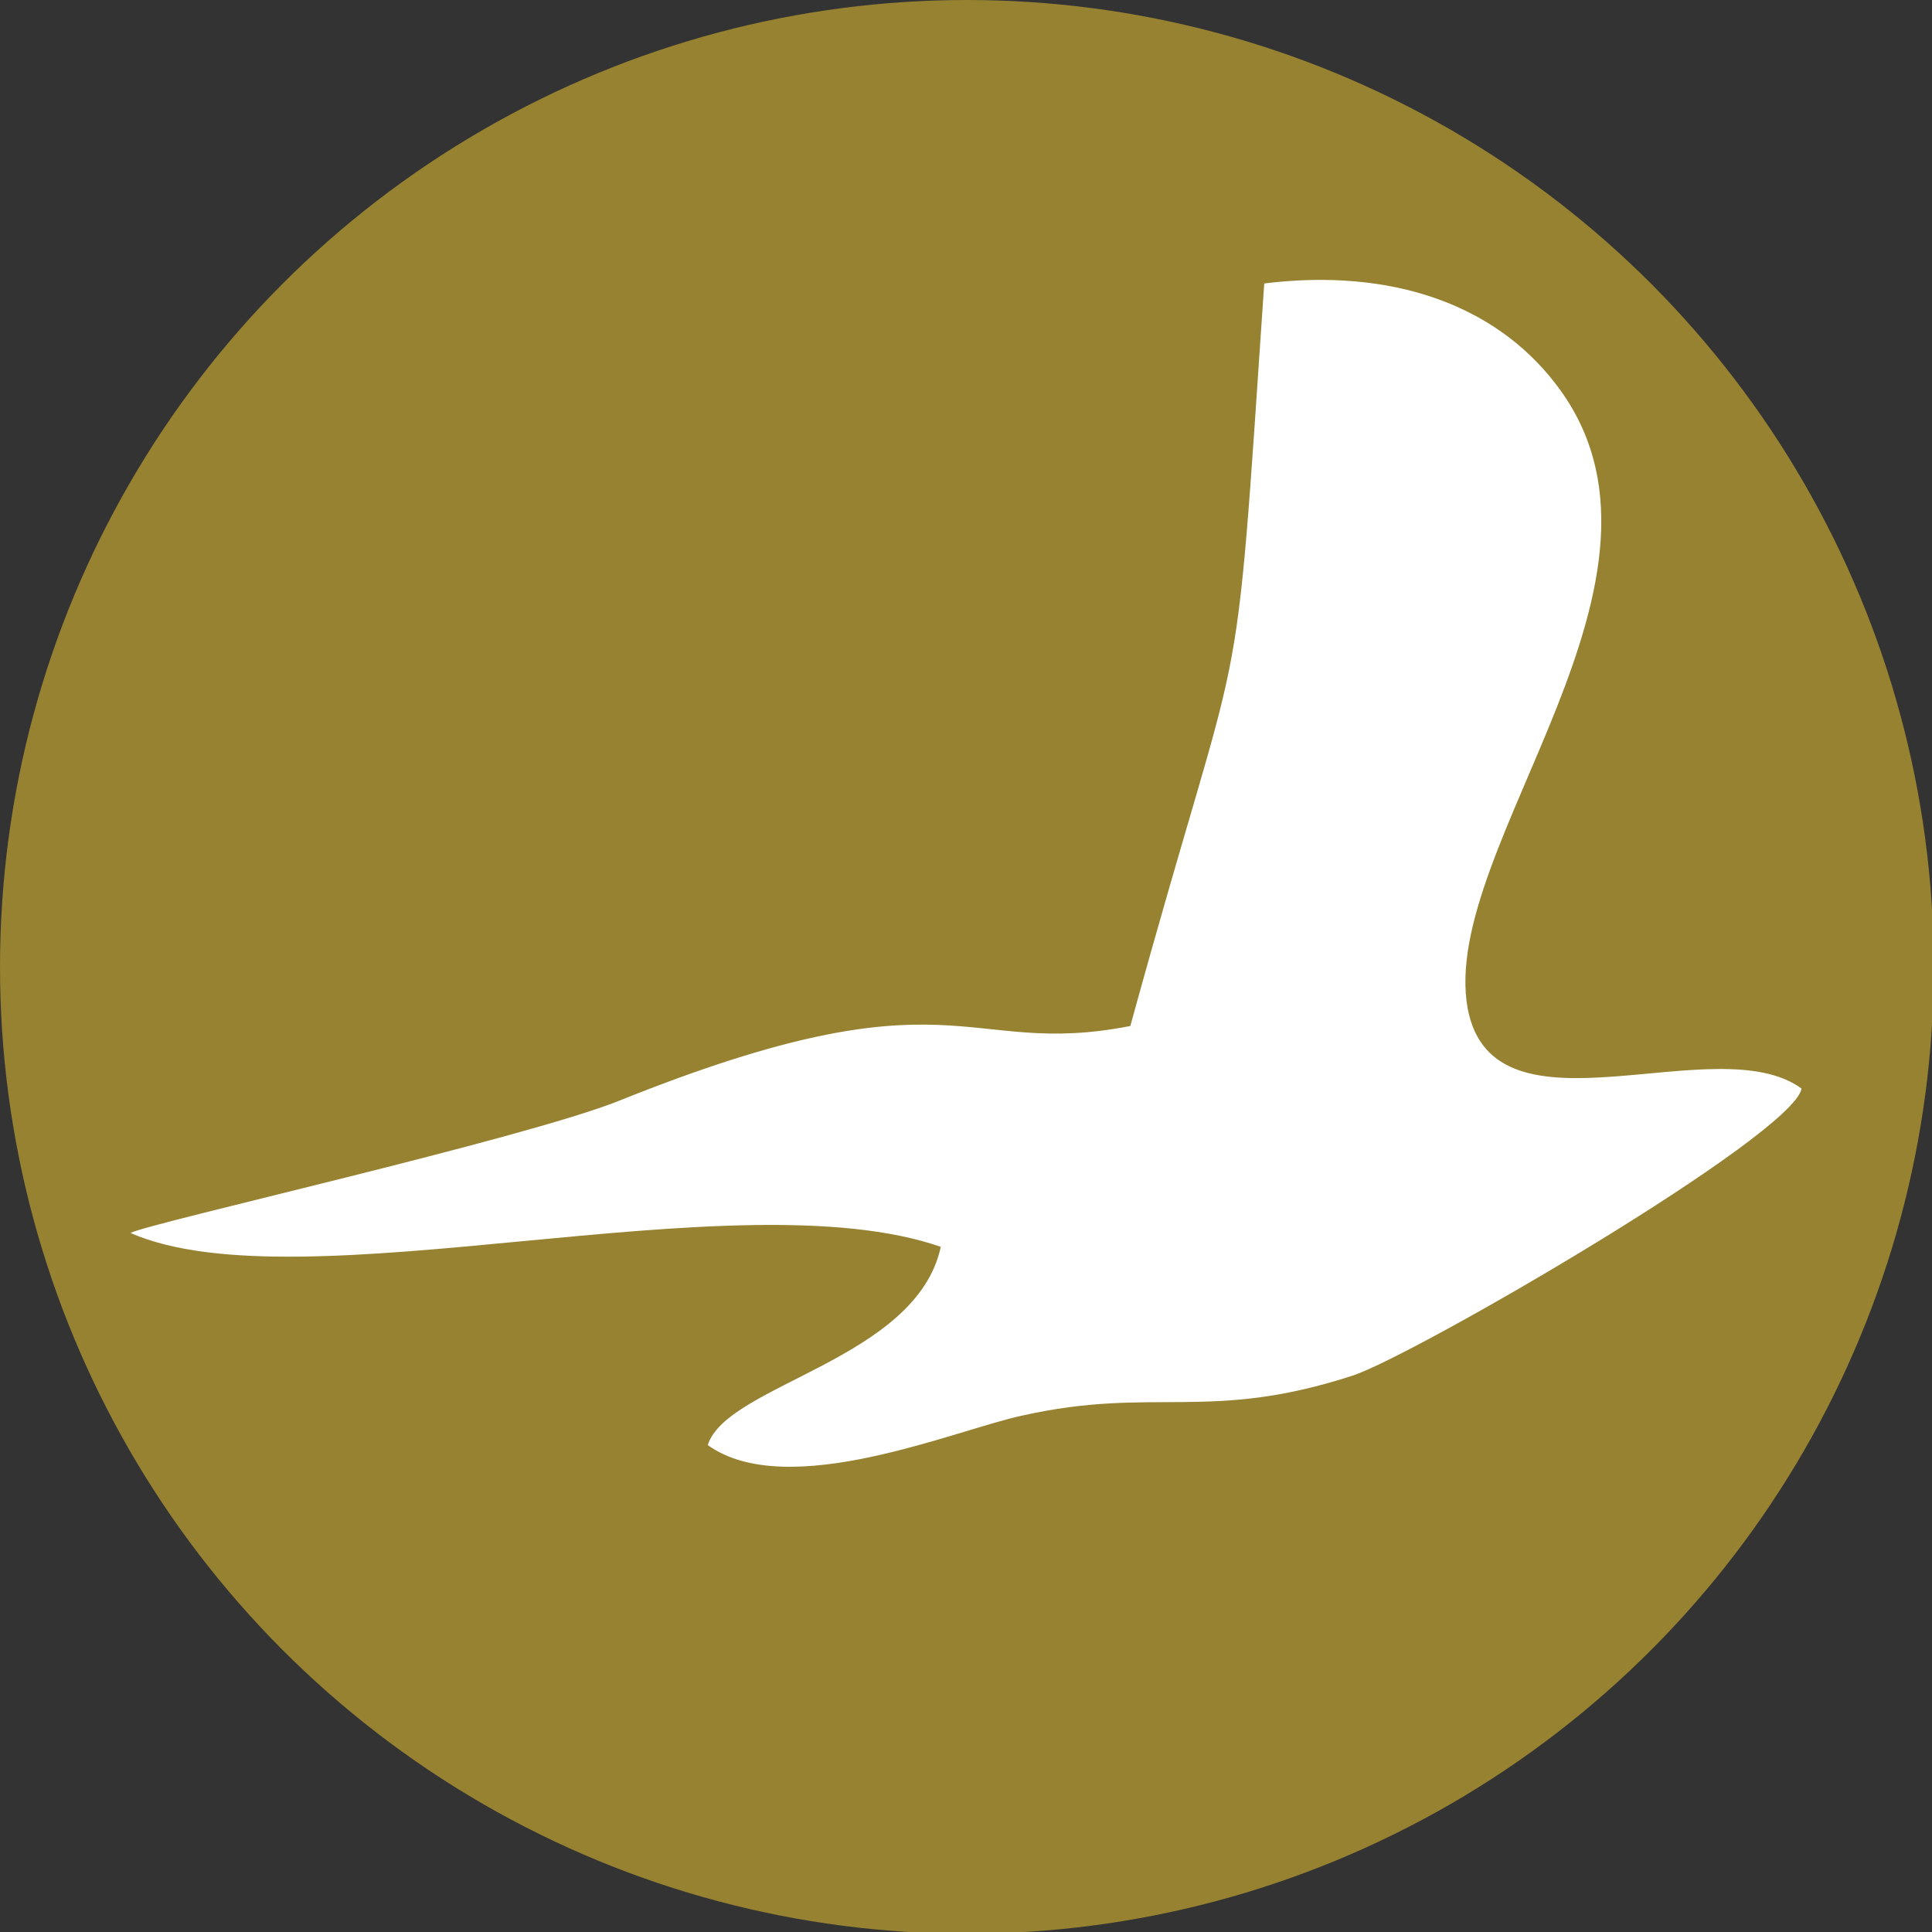 <?xml version="1.0" encoding="UTF-8"?>
<!DOCTYPE svg PUBLIC "-//W3C//DTD SVG 1.1//EN" "http://www.w3.org/Graphics/SVG/1.1/DTD/svg11.dtd">
<!-- Creator: CorelDRAW X7 -->
<svg xmlns="http://www.w3.org/2000/svg" xml:space="preserve" width="1.111in" height="1.111in" version="1.1" style="shape-rendering:geometricPrecision; text-rendering:geometricPrecision; image-rendering:optimizeQuality; fill-rule:evenodd; clip-rule:evenodd"
viewBox="0 0 1111 1111"
 xmlns:xlink="http://www.w3.org/1999/xlink">
 <rect x="0" y="0" width="1111" height="1111" fill="#333333" stroke="none"/>
 <defs>
  <style type="text/css">
   <![CDATA[
    .fil0 {fill:#968231}
    .fil1 {fill:white}
   ]]>
  </style>
 </defs>
 <g id="Layer_x0020_1">
  <g id="_663456816112">
   <circle class="fil0" cx="556" cy="556" r="556"/>
   <path class="fil1" d="M1036 626c-49,-36 -177,33 -192,-46 -17,-93 137,-249 50,-360 -35,-45 -94,-66 -167,-57 -18,266 -10,183 -77,427 -97,19 -100,-35 -294,43 -55,22 -269,70 -281,76 98,43 348,-33 466,8 -14,65 -123,79 -134,114 46,33 143,-9 181,-17 76,-17 107,4 190,-23 36,-12 253,-138 258,-165z"/>
  </g>
 </g>
</svg>
